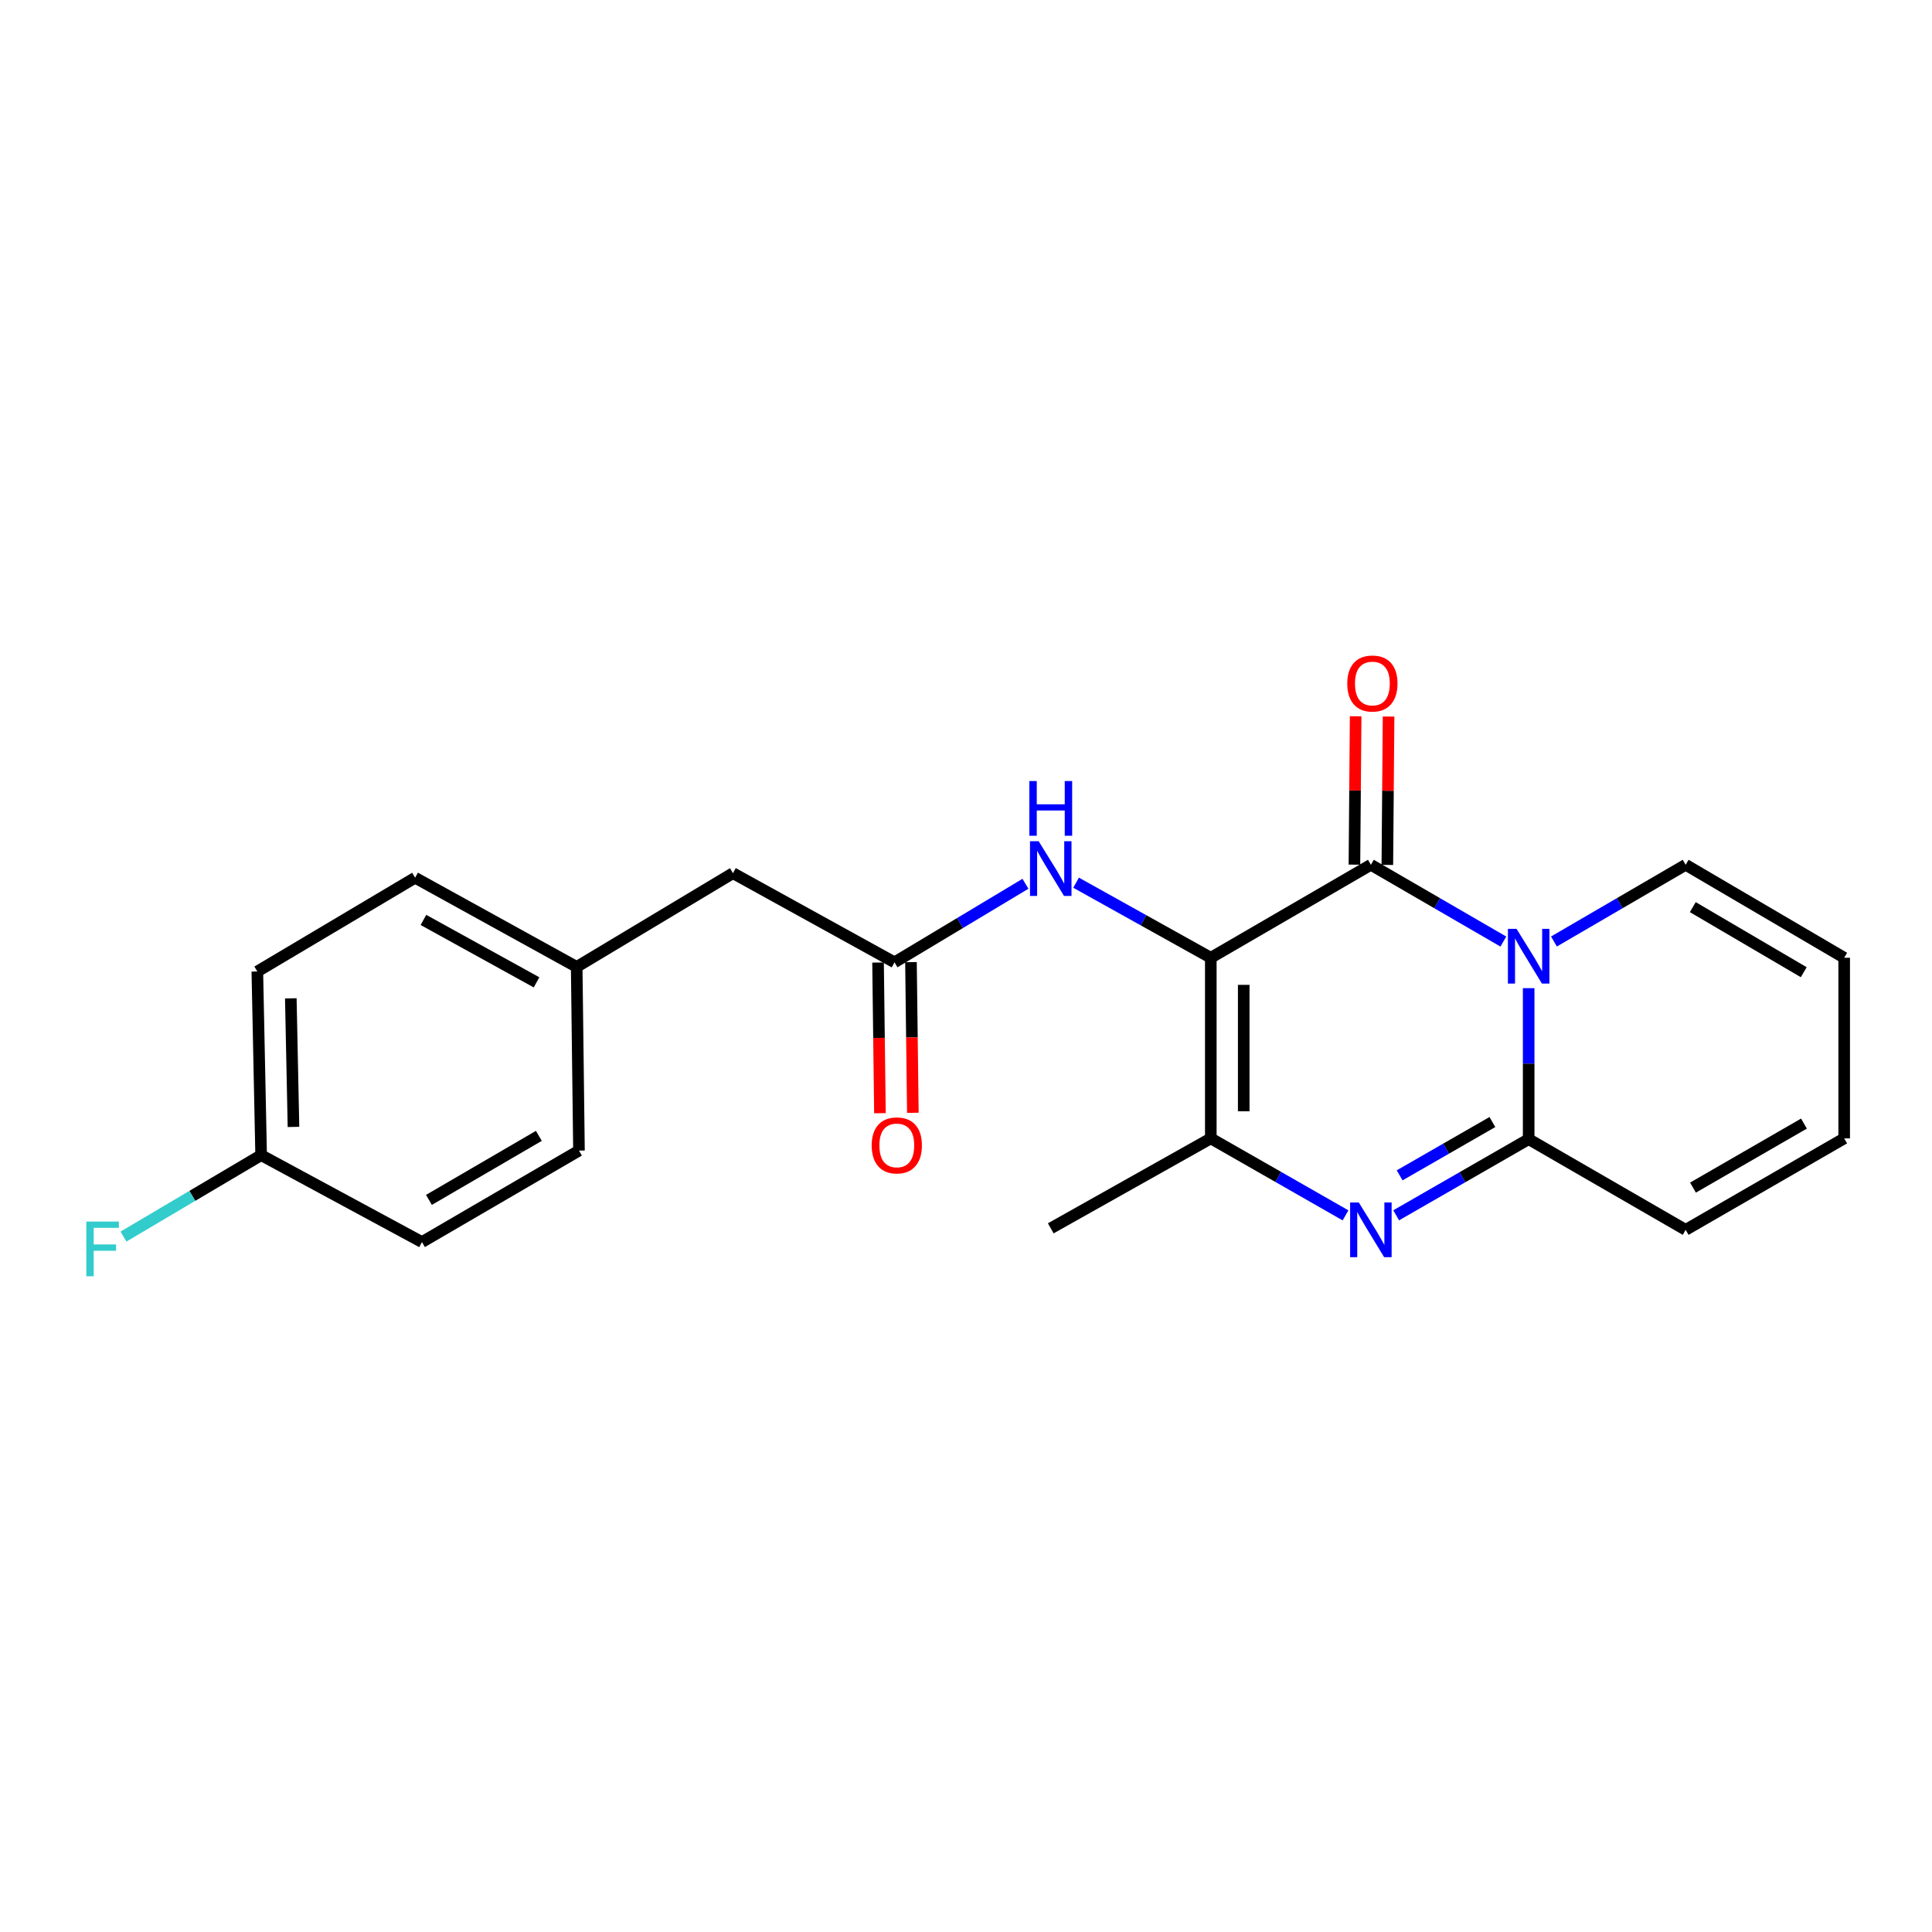 <?xml version='1.0' encoding='iso-8859-1'?>
<svg version='1.1' baseProfile='full'
              xmlns='http://www.w3.org/2000/svg'
                      xmlns:rdkit='http://www.rdkit.org/xml'
                      xmlns:xlink='http://www.w3.org/1999/xlink'
                  xml:space='preserve'
width='1000px' height='1000px' viewBox='0 0 1000 1000'>
<!-- END OF HEADER -->
<rect style='opacity:1.0;fill:#FFFFFF;stroke:none' width='1000' height='1000' x='0' y='0'> </rect>
<path class='bond-1' d='M 626.709,495.737 L 709.567,447.611' style='fill:none;fill-rule:evenodd;stroke:#000000;stroke-width:6px;stroke-linecap:butt;stroke-linejoin:miter;stroke-opacity:1' />
<path class='bond-4' d='M 626.709,495.737 L 626.709,589.226' style='fill:none;fill-rule:evenodd;stroke:#000000;stroke-width:6px;stroke-linecap:butt;stroke-linejoin:miter;stroke-opacity:1' />
<path class='bond-4' d='M 643.748,509.761 L 643.748,575.203' style='fill:none;fill-rule:evenodd;stroke:#000000;stroke-width:6px;stroke-linecap:butt;stroke-linejoin:miter;stroke-opacity:1' />
<path class='bond-5' d='M 626.709,495.737 L 591.845,476.311' style='fill:none;fill-rule:evenodd;stroke:#000000;stroke-width:6px;stroke-linecap:butt;stroke-linejoin:miter;stroke-opacity:1' />
<path class='bond-5' d='M 591.845,476.311 L 556.98,456.885' style='fill:none;fill-rule:evenodd;stroke:#0000FF;stroke-width:6px;stroke-linecap:butt;stroke-linejoin:miter;stroke-opacity:1' />
<path class='bond-0' d='M 778.133,487.35 L 743.85,467.48' style='fill:none;fill-rule:evenodd;stroke:#0000FF;stroke-width:6px;stroke-linecap:butt;stroke-linejoin:miter;stroke-opacity:1' />
<path class='bond-0' d='M 743.85,467.48 L 709.567,447.611' style='fill:none;fill-rule:evenodd;stroke:#000000;stroke-width:6px;stroke-linecap:butt;stroke-linejoin:miter;stroke-opacity:1' />
<path class='bond-7' d='M 804.324,487.317 L 838.408,467.464' style='fill:none;fill-rule:evenodd;stroke:#0000FF;stroke-width:6px;stroke-linecap:butt;stroke-linejoin:miter;stroke-opacity:1' />
<path class='bond-7' d='M 838.408,467.464 L 872.492,447.611' style='fill:none;fill-rule:evenodd;stroke:#000000;stroke-width:6px;stroke-linecap:butt;stroke-linejoin:miter;stroke-opacity:1' />
<path class='bond-22' d='M 791.233,511.469 L 791.233,550.546' style='fill:none;fill-rule:evenodd;stroke:#0000FF;stroke-width:6px;stroke-linecap:butt;stroke-linejoin:miter;stroke-opacity:1' />
<path class='bond-22' d='M 791.233,550.546 L 791.233,589.624' style='fill:none;fill-rule:evenodd;stroke:#000000;stroke-width:6px;stroke-linecap:butt;stroke-linejoin:miter;stroke-opacity:1' />
<path class='bond-8' d='M 718.087,447.681 L 718.404,409.282' style='fill:none;fill-rule:evenodd;stroke:#000000;stroke-width:6px;stroke-linecap:butt;stroke-linejoin:miter;stroke-opacity:1' />
<path class='bond-8' d='M 718.404,409.282 L 718.722,370.883' style='fill:none;fill-rule:evenodd;stroke:#FF0000;stroke-width:6px;stroke-linecap:butt;stroke-linejoin:miter;stroke-opacity:1' />
<path class='bond-8' d='M 701.048,447.54 L 701.365,409.141' style='fill:none;fill-rule:evenodd;stroke:#000000;stroke-width:6px;stroke-linecap:butt;stroke-linejoin:miter;stroke-opacity:1' />
<path class='bond-8' d='M 701.365,409.141 L 701.683,370.742' style='fill:none;fill-rule:evenodd;stroke:#FF0000;stroke-width:6px;stroke-linecap:butt;stroke-linejoin:miter;stroke-opacity:1' />
<path class='bond-2' d='M 791.233,589.624 L 756.948,609.332' style='fill:none;fill-rule:evenodd;stroke:#000000;stroke-width:6px;stroke-linecap:butt;stroke-linejoin:miter;stroke-opacity:1' />
<path class='bond-2' d='M 756.948,609.332 L 722.662,629.04' style='fill:none;fill-rule:evenodd;stroke:#0000FF;stroke-width:6px;stroke-linecap:butt;stroke-linejoin:miter;stroke-opacity:1' />
<path class='bond-2' d='M 772.456,580.764 L 748.456,594.559' style='fill:none;fill-rule:evenodd;stroke:#000000;stroke-width:6px;stroke-linecap:butt;stroke-linejoin:miter;stroke-opacity:1' />
<path class='bond-2' d='M 748.456,594.559 L 724.456,608.355' style='fill:none;fill-rule:evenodd;stroke:#0000FF;stroke-width:6px;stroke-linecap:butt;stroke-linejoin:miter;stroke-opacity:1' />
<path class='bond-9' d='M 791.233,589.624 L 872.492,636.567' style='fill:none;fill-rule:evenodd;stroke:#000000;stroke-width:6px;stroke-linecap:butt;stroke-linejoin:miter;stroke-opacity:1' />
<path class='bond-3' d='M 696.442,629.068 L 661.575,609.147' style='fill:none;fill-rule:evenodd;stroke:#0000FF;stroke-width:6px;stroke-linecap:butt;stroke-linejoin:miter;stroke-opacity:1' />
<path class='bond-3' d='M 661.575,609.147 L 626.709,589.226' style='fill:none;fill-rule:evenodd;stroke:#000000;stroke-width:6px;stroke-linecap:butt;stroke-linejoin:miter;stroke-opacity:1' />
<path class='bond-16' d='M 626.709,589.226 L 543.869,635.781' style='fill:none;fill-rule:evenodd;stroke:#000000;stroke-width:6px;stroke-linecap:butt;stroke-linejoin:miter;stroke-opacity:1' />
<path class='bond-6' d='M 530.772,457.439 L 496.885,477.771' style='fill:none;fill-rule:evenodd;stroke:#0000FF;stroke-width:6px;stroke-linecap:butt;stroke-linejoin:miter;stroke-opacity:1' />
<path class='bond-6' d='M 496.885,477.771 L 462.999,498.104' style='fill:none;fill-rule:evenodd;stroke:#000000;stroke-width:6px;stroke-linecap:butt;stroke-linejoin:miter;stroke-opacity:1' />
<path class='bond-10' d='M 454.48,498.21 L 454.967,537.203' style='fill:none;fill-rule:evenodd;stroke:#000000;stroke-width:6px;stroke-linecap:butt;stroke-linejoin:miter;stroke-opacity:1' />
<path class='bond-10' d='M 454.967,537.203 L 455.455,576.196' style='fill:none;fill-rule:evenodd;stroke:#FF0000;stroke-width:6px;stroke-linecap:butt;stroke-linejoin:miter;stroke-opacity:1' />
<path class='bond-10' d='M 471.518,497.997 L 472.005,536.99' style='fill:none;fill-rule:evenodd;stroke:#000000;stroke-width:6px;stroke-linecap:butt;stroke-linejoin:miter;stroke-opacity:1' />
<path class='bond-10' d='M 472.005,536.99 L 472.493,575.983' style='fill:none;fill-rule:evenodd;stroke:#FF0000;stroke-width:6px;stroke-linecap:butt;stroke-linejoin:miter;stroke-opacity:1' />
<path class='bond-13' d='M 462.999,498.104 L 379.374,451.946' style='fill:none;fill-rule:evenodd;stroke:#000000;stroke-width:6px;stroke-linecap:butt;stroke-linejoin:miter;stroke-opacity:1' />
<path class='bond-11' d='M 872.492,447.611 L 954.545,495.737' style='fill:none;fill-rule:evenodd;stroke:#000000;stroke-width:6px;stroke-linecap:butt;stroke-linejoin:miter;stroke-opacity:1' />
<path class='bond-11' d='M 876.179,469.527 L 933.617,503.216' style='fill:none;fill-rule:evenodd;stroke:#000000;stroke-width:6px;stroke-linecap:butt;stroke-linejoin:miter;stroke-opacity:1' />
<path class='bond-12' d='M 872.492,636.567 L 954.545,589.226' style='fill:none;fill-rule:evenodd;stroke:#000000;stroke-width:6px;stroke-linecap:butt;stroke-linejoin:miter;stroke-opacity:1' />
<path class='bond-12' d='M 876.284,614.707 L 933.722,581.568' style='fill:none;fill-rule:evenodd;stroke:#000000;stroke-width:6px;stroke-linecap:butt;stroke-linejoin:miter;stroke-opacity:1' />
<path class='bond-23' d='M 954.545,495.737 L 954.545,589.226' style='fill:none;fill-rule:evenodd;stroke:#000000;stroke-width:6px;stroke-linecap:butt;stroke-linejoin:miter;stroke-opacity:1' />
<path class='bond-14' d='M 379.374,451.946 L 298.494,500.47' style='fill:none;fill-rule:evenodd;stroke:#000000;stroke-width:6px;stroke-linecap:butt;stroke-linejoin:miter;stroke-opacity:1' />
<path class='bond-20' d='M 298.494,500.47 L 299.677,595.54' style='fill:none;fill-rule:evenodd;stroke:#000000;stroke-width:6px;stroke-linecap:butt;stroke-linejoin:miter;stroke-opacity:1' />
<path class='bond-21' d='M 298.494,500.47 L 214.859,454.313' style='fill:none;fill-rule:evenodd;stroke:#000000;stroke-width:6px;stroke-linecap:butt;stroke-linejoin:miter;stroke-opacity:1' />
<path class='bond-21' d='M 277.715,508.465 L 219.171,476.154' style='fill:none;fill-rule:evenodd;stroke:#000000;stroke-width:6px;stroke-linecap:butt;stroke-linejoin:miter;stroke-opacity:1' />
<path class='bond-15' d='M 135.162,597.907 L 133.193,502.837' style='fill:none;fill-rule:evenodd;stroke:#000000;stroke-width:6px;stroke-linecap:butt;stroke-linejoin:miter;stroke-opacity:1' />
<path class='bond-15' d='M 151.903,583.294 L 150.524,516.745' style='fill:none;fill-rule:evenodd;stroke:#000000;stroke-width:6px;stroke-linecap:butt;stroke-linejoin:miter;stroke-opacity:1' />
<path class='bond-17' d='M 135.162,597.907 L 99.537,618.979' style='fill:none;fill-rule:evenodd;stroke:#000000;stroke-width:6px;stroke-linecap:butt;stroke-linejoin:miter;stroke-opacity:1' />
<path class='bond-17' d='M 99.537,618.979 L 63.912,640.05' style='fill:none;fill-rule:evenodd;stroke:#33CCCC;stroke-width:6px;stroke-linecap:butt;stroke-linejoin:miter;stroke-opacity:1' />
<path class='bond-24' d='M 135.162,597.907 L 218.409,642.891' style='fill:none;fill-rule:evenodd;stroke:#000000;stroke-width:6px;stroke-linecap:butt;stroke-linejoin:miter;stroke-opacity:1' />
<path class='bond-18' d='M 218.409,642.891 L 299.677,595.54' style='fill:none;fill-rule:evenodd;stroke:#000000;stroke-width:6px;stroke-linecap:butt;stroke-linejoin:miter;stroke-opacity:1' />
<path class='bond-18' d='M 222.021,621.065 L 278.909,587.92' style='fill:none;fill-rule:evenodd;stroke:#000000;stroke-width:6px;stroke-linecap:butt;stroke-linejoin:miter;stroke-opacity:1' />
<path class='bond-19' d='M 133.193,502.837 L 214.859,454.313' style='fill:none;fill-rule:evenodd;stroke:#000000;stroke-width:6px;stroke-linecap:butt;stroke-linejoin:miter;stroke-opacity:1' />
<path  class='atom-1' d='M 784.973 480.782
L 794.253 495.782
Q 795.173 497.262, 796.653 499.942
Q 798.133 502.622, 798.213 502.782
L 798.213 480.782
L 801.973 480.782
L 801.973 509.102
L 798.093 509.102
L 788.133 492.702
Q 786.973 490.782, 785.733 488.582
Q 784.533 486.382, 784.173 485.702
L 784.173 509.102
L 780.493 509.102
L 780.493 480.782
L 784.973 480.782
' fill='#0000FF'/>
<path  class='atom-4' d='M 703.307 622.407
L 712.587 637.407
Q 713.507 638.887, 714.987 641.567
Q 716.467 644.247, 716.547 644.407
L 716.547 622.407
L 720.307 622.407
L 720.307 650.727
L 716.427 650.727
L 706.467 634.327
Q 705.307 632.407, 704.067 630.207
Q 702.867 628.007, 702.507 627.327
L 702.507 650.727
L 698.827 650.727
L 698.827 622.407
L 703.307 622.407
' fill='#0000FF'/>
<path  class='atom-6' d='M 537.609 435.42
L 546.889 450.42
Q 547.809 451.9, 549.289 454.58
Q 550.769 457.26, 550.849 457.42
L 550.849 435.42
L 554.609 435.42
L 554.609 463.74
L 550.729 463.74
L 540.769 447.34
Q 539.609 445.42, 538.369 443.22
Q 537.169 441.02, 536.809 440.34
L 536.809 463.74
L 533.129 463.74
L 533.129 435.42
L 537.609 435.42
' fill='#0000FF'/>
<path  class='atom-6' d='M 532.789 404.268
L 536.629 404.268
L 536.629 416.308
L 551.109 416.308
L 551.109 404.268
L 554.949 404.268
L 554.949 432.588
L 551.109 432.588
L 551.109 419.508
L 536.629 419.508
L 536.629 432.588
L 532.789 432.588
L 532.789 404.268
' fill='#0000FF'/>
<path  class='atom-9' d='M 697.344 353.785
Q 697.344 346.985, 700.704 343.185
Q 704.064 339.385, 710.344 339.385
Q 716.624 339.385, 719.984 343.185
Q 723.344 346.985, 723.344 353.785
Q 723.344 360.665, 719.944 364.585
Q 716.544 368.465, 710.344 368.465
Q 704.104 368.465, 700.704 364.585
Q 697.344 360.705, 697.344 353.785
M 710.344 365.265
Q 714.664 365.265, 716.984 362.385
Q 719.344 359.465, 719.344 353.785
Q 719.344 348.225, 716.984 345.425
Q 714.664 342.585, 710.344 342.585
Q 706.024 342.585, 703.664 345.385
Q 701.344 348.185, 701.344 353.785
Q 701.344 359.505, 703.664 362.385
Q 706.024 365.265, 710.344 365.265
' fill='#FF0000'/>
<path  class='atom-11' d='M 451.182 592.856
Q 451.182 586.056, 454.542 582.256
Q 457.902 578.456, 464.182 578.456
Q 470.462 578.456, 473.822 582.256
Q 477.182 586.056, 477.182 592.856
Q 477.182 599.736, 473.782 603.656
Q 470.382 607.536, 464.182 607.536
Q 457.942 607.536, 454.542 603.656
Q 451.182 599.776, 451.182 592.856
M 464.182 604.336
Q 468.502 604.336, 470.822 601.456
Q 473.182 598.536, 473.182 592.856
Q 473.182 587.296, 470.822 584.496
Q 468.502 581.656, 464.182 581.656
Q 459.862 581.656, 457.502 584.456
Q 455.182 587.256, 455.182 592.856
Q 455.182 598.576, 457.502 601.456
Q 459.862 604.336, 464.182 604.336
' fill='#FF0000'/>
<path  class='atom-18' d='M 44.689 632.28
L 61.529 632.28
L 61.529 635.52
L 48.489 635.52
L 48.489 644.12
L 60.089 644.12
L 60.089 647.4
L 48.489 647.4
L 48.489 660.6
L 44.689 660.6
L 44.689 632.28
' fill='#33CCCC'/>
</svg>
